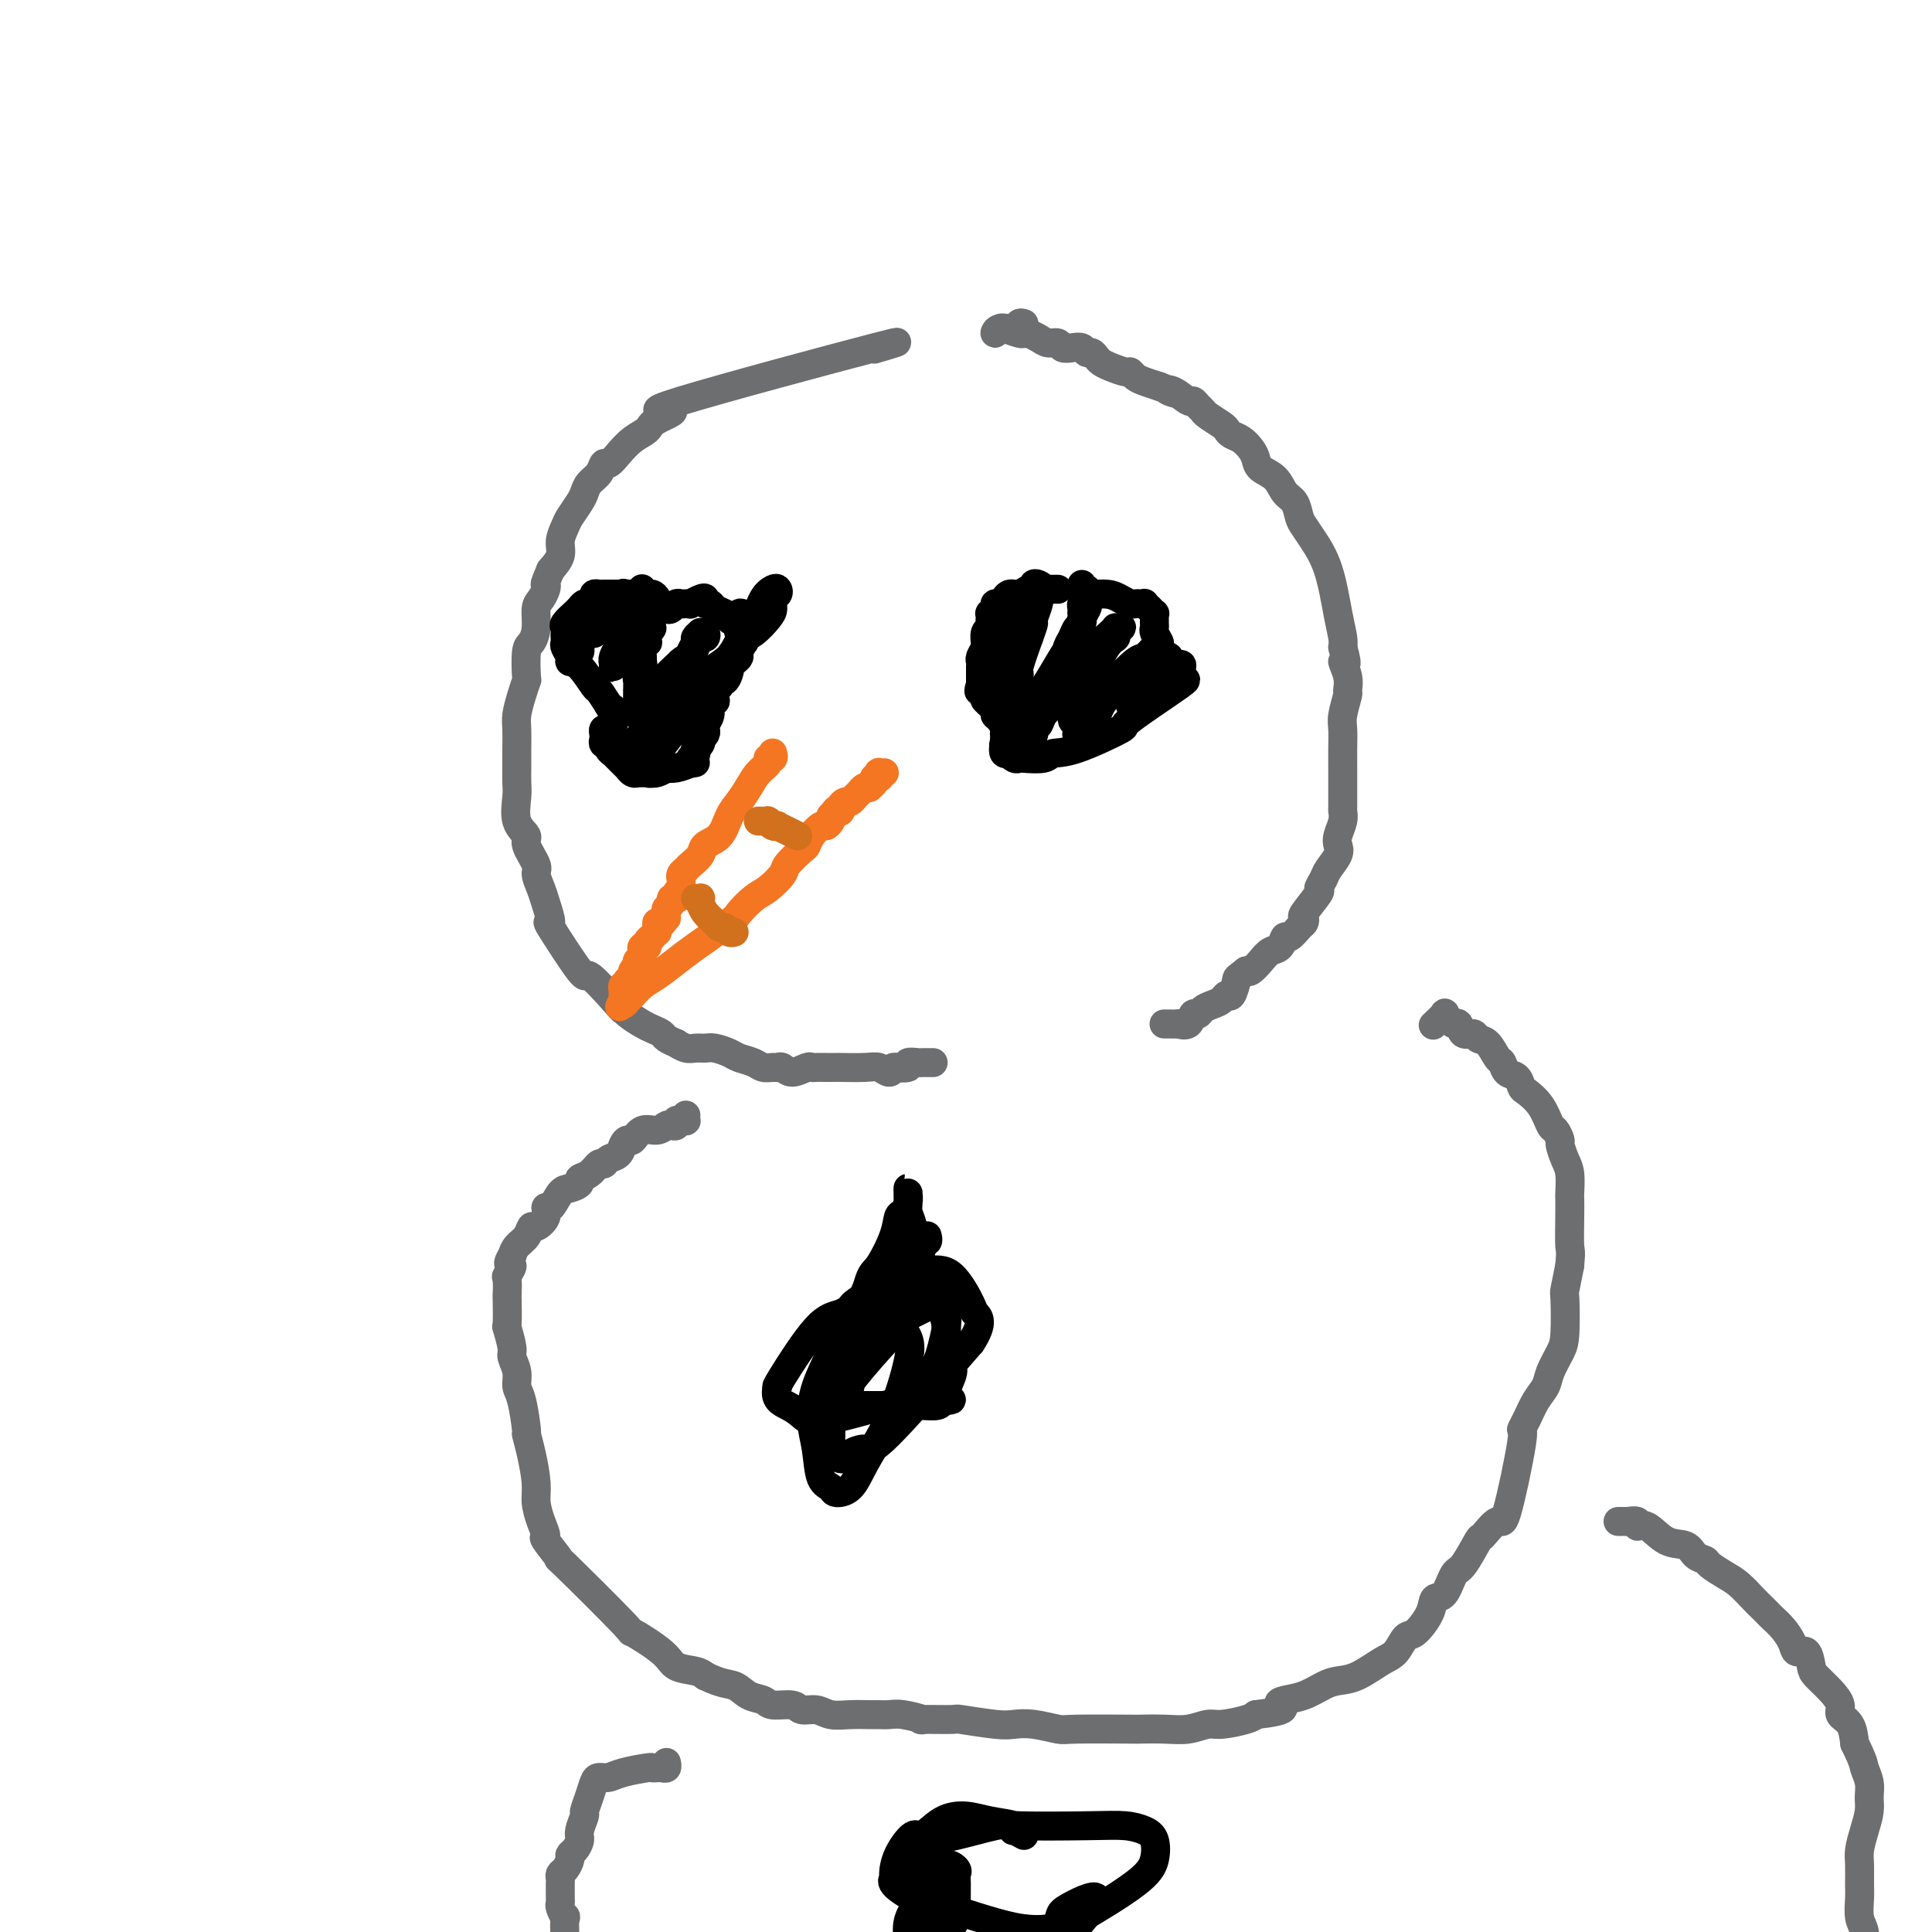 <svg viewBox='0 0 400 400' version='1.1' xmlns='http://www.w3.org/2000/svg' xmlns:xlink='http://www.w3.org/1999/xlink'><g fill='none' stroke='#6D6E70' stroke-width='6' stroke-linecap='round' stroke-linejoin='round'><path d='M182,72c0.292,-0.086 0.584,-0.172 0,0c-0.584,0.172 -2.044,0.602 0,0c2.044,-0.602 7.594,-2.236 -1,0c-8.594,2.236 -31.331,8.341 -40,11c-8.669,2.659 -3.271,1.870 -2,2c1.271,0.130 -1.585,1.177 -3,2c-1.415,0.823 -1.387,1.420 -2,2c-0.613,0.580 -1.865,1.142 -3,2c-1.135,0.858 -2.153,2.011 -3,3c-0.847,0.989 -1.523,1.812 -2,2c-0.477,0.188 -0.757,-0.260 -1,0c-0.243,0.260 -0.450,1.228 -1,2c-0.550,0.772 -1.442,1.347 -2,2c-0.558,0.653 -0.781,1.385 -1,2c-0.219,0.615 -0.436,1.112 -1,2c-0.564,0.888 -1.477,2.166 -2,3c-0.523,0.834 -0.656,1.224 -1,2c-0.344,0.776 -0.900,1.940 -1,3c-0.100,1.060 0.257,2.017 0,3c-0.257,0.983 -1.129,1.991 -2,3'/><path d='M114,118c-1.476,3.431 -1.165,3.009 -1,3c0.165,-0.009 0.185,0.397 0,1c-0.185,0.603 -0.575,1.404 -1,2c-0.425,0.596 -0.885,0.987 -1,2c-0.115,1.013 0.113,2.648 0,4c-0.113,1.352 -0.569,2.423 -1,3c-0.431,0.577 -0.837,0.661 -1,2c-0.163,1.339 -0.082,3.932 0,5c0.082,1.068 0.166,0.610 0,1c-0.166,0.390 -0.580,1.628 -1,3c-0.420,1.372 -0.844,2.876 -1,4c-0.156,1.124 -0.042,1.866 0,3c0.042,1.134 0.012,2.661 0,4c-0.012,1.339 -0.005,2.490 0,3c0.005,0.510 0.010,0.378 0,1c-0.010,0.622 -0.033,1.999 0,3c0.033,1.001 0.122,1.627 0,3c-0.122,1.373 -0.454,3.494 0,5c0.454,1.506 1.694,2.399 2,3c0.306,0.601 -0.322,0.910 0,2c0.322,1.090 1.594,2.960 2,4c0.406,1.040 -0.055,1.250 0,2c0.055,0.750 0.625,2.039 1,3c0.375,0.961 0.556,1.595 1,3c0.444,1.405 1.152,3.581 1,4c-0.152,0.419 -1.165,-0.919 0,1c1.165,1.919 4.506,7.093 6,9c1.494,1.907 1.141,0.545 2,1c0.859,0.455 2.929,2.728 5,5'/><path d='M127,207c2.446,2.897 2.060,2.138 2,2c-0.060,-0.138 0.206,0.344 1,1c0.794,0.656 2.116,1.486 3,2c0.884,0.514 1.332,0.711 2,1c0.668,0.289 1.558,0.670 2,1c0.442,0.330 0.436,0.610 1,1c0.564,0.390 1.698,0.889 2,1c0.302,0.111 -0.230,-0.167 0,0c0.230,0.167 1.220,0.780 2,1c0.780,0.220 1.349,0.048 2,0c0.651,-0.048 1.386,0.028 2,0c0.614,-0.028 1.109,-0.161 2,0c0.891,0.161 2.179,0.618 3,1c0.821,0.382 1.176,0.691 2,1c0.824,0.309 2.118,0.617 3,1c0.882,0.383 1.351,0.839 2,1c0.649,0.161 1.477,0.025 2,0c0.523,-0.025 0.742,0.060 1,0c0.258,-0.060 0.555,-0.265 1,0c0.445,0.265 1.039,0.999 2,1c0.961,0.001 2.290,-0.732 3,-1c0.710,-0.268 0.803,-0.072 1,0c0.197,0.072 0.500,0.020 1,0c0.500,-0.020 1.197,-0.006 2,0c0.803,0.006 1.710,0.006 2,0c0.290,-0.006 -0.038,-0.018 1,0c1.038,0.018 3.443,0.067 5,0c1.557,-0.067 2.265,-0.249 3,0c0.735,0.249 1.496,0.928 2,1c0.504,0.072 0.752,-0.464 1,-1'/><path d='M185,221c3.346,-0.171 1.210,-0.098 1,0c-0.210,0.098 1.506,0.223 2,0c0.494,-0.223 -0.236,-0.792 0,-1c0.236,-0.208 1.436,-0.056 2,0c0.564,0.056 0.491,0.015 1,0c0.509,-0.015 1.600,-0.004 2,0c0.400,0.004 0.108,0.001 0,0c-0.108,-0.001 -0.031,-0.000 0,0c0.031,0.000 0.015,0.000 0,0'/><path d='M212,67c-0.391,-0.124 -0.782,-0.247 -1,0c-0.218,0.247 -0.264,0.865 -1,1c-0.736,0.135 -2.162,-0.214 -3,0c-0.838,0.214 -1.090,0.989 -1,1c0.090,0.011 0.520,-0.743 1,-1c0.480,-0.257 1.008,-0.016 1,0c-0.008,0.016 -0.554,-0.193 0,0c0.554,0.193 2.207,0.786 3,1c0.793,0.214 0.726,0.047 1,0c0.274,-0.047 0.889,0.025 1,0c0.111,-0.025 -0.283,-0.147 0,0c0.283,0.147 1.245,0.561 2,1c0.755,0.439 1.305,0.901 2,1c0.695,0.099 1.534,-0.166 2,0c0.466,0.166 0.559,0.762 1,1c0.441,0.238 1.232,0.119 2,0c0.768,-0.119 1.515,-0.239 2,0c0.485,0.239 0.709,0.837 1,1c0.291,0.163 0.649,-0.110 1,0c0.351,0.110 0.696,0.603 1,1c0.304,0.397 0.567,0.698 1,1c0.433,0.302 1.035,0.606 2,1c0.965,0.394 2.292,0.879 3,1c0.708,0.121 0.798,-0.122 1,0c0.202,0.122 0.516,0.610 1,1c0.484,0.390 1.138,0.683 2,1c0.862,0.317 1.931,0.659 3,1'/><path d='M240,80c5.543,2.116 2.900,1.407 2,1c-0.900,-0.407 -0.055,-0.512 1,0c1.055,0.512 2.322,1.642 3,2c0.678,0.358 0.766,-0.055 1,0c0.234,0.055 0.612,0.578 1,1c0.388,0.422 0.786,0.743 1,1c0.214,0.257 0.245,0.449 1,1c0.755,0.551 2.233,1.460 3,2c0.767,0.540 0.822,0.711 1,1c0.178,0.289 0.480,0.697 1,1c0.520,0.303 1.259,0.503 2,1c0.741,0.497 1.482,1.292 2,2c0.518,0.708 0.811,1.329 1,2c0.189,0.671 0.274,1.391 1,2c0.726,0.609 2.092,1.107 3,2c0.908,0.893 1.359,2.180 2,3c0.641,0.820 1.474,1.173 2,2c0.526,0.827 0.746,2.128 1,3c0.254,0.872 0.541,1.315 1,2c0.459,0.685 1.090,1.612 2,3c0.910,1.388 2.100,3.238 3,6c0.900,2.762 1.512,6.436 2,9c0.488,2.564 0.854,4.018 1,5c0.146,0.982 0.073,1.491 0,2'/><path d='M278,134c1.485,5.187 0.198,3.154 0,3c-0.198,-0.154 0.693,1.571 1,3c0.307,1.429 0.030,2.562 0,3c-0.030,0.438 0.188,0.181 0,1c-0.188,0.819 -0.782,2.715 -1,4c-0.218,1.285 -0.058,1.959 0,3c0.058,1.041 0.016,2.447 0,4c-0.016,1.553 -0.004,3.252 0,4c0.004,0.748 0.002,0.545 0,1c-0.002,0.455 -0.004,1.567 0,3c0.004,1.433 0.015,3.185 0,4c-0.015,0.815 -0.055,0.693 0,1c0.055,0.307 0.204,1.045 0,2c-0.204,0.955 -0.761,2.128 -1,3c-0.239,0.872 -0.160,1.442 0,2c0.160,0.558 0.400,1.102 0,2c-0.400,0.898 -1.439,2.150 -2,3c-0.561,0.850 -0.644,1.299 -1,2c-0.356,0.701 -0.985,1.655 -1,2c-0.015,0.345 0.582,0.080 0,1c-0.582,0.920 -2.345,3.025 -3,4c-0.655,0.975 -0.203,0.820 0,1c0.203,0.180 0.157,0.696 0,1c-0.157,0.304 -0.426,0.395 -1,1c-0.574,0.605 -1.452,1.723 -2,2c-0.548,0.277 -0.766,-0.286 -1,0c-0.234,0.286 -0.482,1.422 -1,2c-0.518,0.578 -1.304,0.598 -2,1c-0.696,0.402 -1.303,1.185 -2,2c-0.697,0.815 -1.485,1.661 -2,2c-0.515,0.339 -0.758,0.169 -1,0'/><path d='M258,201c-2.108,1.660 -1.877,1.309 -2,2c-0.123,0.691 -0.600,2.422 -1,3c-0.400,0.578 -0.723,0.001 -1,0c-0.277,-0.001 -0.508,0.572 -1,1c-0.492,0.428 -1.244,0.711 -2,1c-0.756,0.289 -1.517,0.585 -2,1c-0.483,0.415 -0.688,0.948 -1,1c-0.312,0.052 -0.731,-0.378 -1,0c-0.269,0.378 -0.387,1.566 -1,2c-0.613,0.434 -1.719,0.116 -2,0c-0.281,-0.116 0.265,-0.031 0,0c-0.265,0.031 -1.339,0.008 -2,0c-0.661,-0.008 -0.909,-0.002 -1,0c-0.091,0.002 -0.026,0.001 0,0c0.026,-0.001 0.013,-0.000 0,0'/><path d='M142,231c0.006,-0.114 0.012,-0.228 0,0c-0.012,0.228 -0.041,0.797 0,1c0.041,0.203 0.151,0.041 0,0c-0.151,-0.041 -0.565,0.040 -1,0c-0.435,-0.040 -0.892,-0.203 -1,0c-0.108,0.203 0.133,0.770 0,1c-0.133,0.230 -0.641,0.122 -1,0c-0.359,-0.122 -0.568,-0.257 -1,0c-0.432,0.257 -1.086,0.908 -2,1c-0.914,0.092 -2.089,-0.375 -3,0c-0.911,0.375 -1.557,1.592 -2,2c-0.443,0.408 -0.682,0.009 -1,0c-0.318,-0.009 -0.714,0.374 -1,1c-0.286,0.626 -0.460,1.495 -1,2c-0.540,0.505 -1.445,0.646 -2,1c-0.555,0.354 -0.760,0.921 -1,1c-0.240,0.079 -0.515,-0.329 -1,0c-0.485,0.329 -1.179,1.395 -2,2c-0.821,0.605 -1.767,0.748 -2,1c-0.233,0.252 0.249,0.612 0,1c-0.249,0.388 -1.228,0.803 -2,1c-0.772,0.197 -1.338,0.176 -2,1c-0.662,0.824 -1.420,2.492 -2,3c-0.580,0.508 -0.980,-0.145 -1,0c-0.020,0.145 0.342,1.088 0,2c-0.342,0.912 -1.387,1.791 -2,2c-0.613,0.209 -0.793,-0.253 -1,0c-0.207,0.253 -0.440,1.222 -1,2c-0.560,0.778 -1.446,1.365 -2,2c-0.554,0.635 -0.777,1.317 -1,2'/><path d='M106,260c-1.486,2.346 -0.202,1.709 0,2c0.202,0.291 -0.678,1.508 -1,2c-0.322,0.492 -0.087,0.258 0,1c0.087,0.742 0.027,2.461 0,3c-0.027,0.539 -0.023,-0.103 0,1c0.023,1.103 0.063,3.950 0,5c-0.063,1.050 -0.228,0.301 0,1c0.228,0.699 0.848,2.844 1,4c0.152,1.156 -0.166,1.323 0,2c0.166,0.677 0.814,1.863 1,3c0.186,1.137 -0.091,2.223 0,3c0.091,0.777 0.550,1.243 1,3c0.450,1.757 0.890,4.805 1,6c0.110,1.195 -0.112,0.539 0,1c0.112,0.461 0.556,2.040 1,4c0.444,1.960 0.886,4.300 1,6c0.114,1.700 -0.099,2.760 0,4c0.099,1.240 0.512,2.660 1,4c0.488,1.340 1.051,2.599 1,3c-0.051,0.401 -0.717,-0.057 0,1c0.717,1.057 2.815,3.630 3,4c0.185,0.370 -1.544,-1.463 1,1c2.544,2.463 9.360,9.223 12,12c2.640,2.777 1.102,1.570 2,2c0.898,0.430 4.230,2.497 6,4c1.770,1.503 1.976,2.443 3,3c1.024,0.557 2.864,0.731 4,1c1.136,0.269 1.568,0.635 2,1'/><path d='M146,347c3.542,1.735 4.896,1.574 6,2c1.104,0.426 1.957,1.439 3,2c1.043,0.561 2.274,0.671 3,1c0.726,0.329 0.945,0.876 2,1c1.055,0.124 2.945,-0.177 4,0c1.055,0.177 1.273,0.832 2,1c0.727,0.168 1.962,-0.151 3,0c1.038,0.151 1.877,0.773 3,1c1.123,0.227 2.528,0.060 4,0c1.472,-0.060 3.010,-0.012 4,0c0.990,0.012 1.432,-0.011 2,0c0.568,0.011 1.260,0.056 2,0c0.740,-0.056 1.527,-0.212 3,0c1.473,0.212 3.633,0.793 4,1c0.367,0.207 -1.060,0.042 0,0c1.060,-0.042 4.606,0.040 6,0c1.394,-0.040 0.636,-0.203 2,0c1.364,0.203 4.849,0.772 7,1c2.151,0.228 2.967,0.114 4,0c1.033,-0.114 2.283,-0.226 4,0c1.717,0.226 3.900,0.792 5,1c1.100,0.208 1.115,0.057 4,0c2.885,-0.057 8.639,-0.019 11,0c2.361,0.019 1.329,0.020 2,0c0.671,-0.020 3.044,-0.061 5,0c1.956,0.061 3.494,0.223 5,0c1.506,-0.223 2.981,-0.833 4,-1c1.019,-0.167 1.582,0.109 3,0c1.418,-0.109 3.691,-0.603 5,-1c1.309,-0.397 1.655,-0.699 2,-1'/><path d='M260,355c7.465,-0.865 5.627,-1.528 5,-2c-0.627,-0.472 -0.042,-0.755 1,-1c1.042,-0.245 2.540,-0.454 4,-1c1.460,-0.546 2.880,-1.429 4,-2c1.120,-0.571 1.938,-0.830 3,-1c1.062,-0.170 2.366,-0.253 4,-1c1.634,-0.747 3.597,-2.160 5,-3c1.403,-0.840 2.245,-1.108 3,-2c0.755,-0.892 1.424,-2.407 2,-3c0.576,-0.593 1.061,-0.264 2,-1c0.939,-0.736 2.333,-2.536 3,-4c0.667,-1.464 0.606,-2.593 1,-3c0.394,-0.407 1.241,-0.091 2,-1c0.759,-0.909 1.429,-3.041 2,-4c0.571,-0.959 1.043,-0.745 2,-2c0.957,-1.255 2.397,-3.980 3,-5c0.603,-1.020 0.367,-0.335 1,-1c0.633,-0.665 2.133,-2.680 3,-3c0.867,-0.320 1.099,1.054 2,-2c0.901,-3.054 2.469,-10.537 3,-14c0.531,-3.463 0.025,-2.908 0,-3c-0.025,-0.092 0.431,-0.833 1,-2c0.569,-1.167 1.252,-2.762 2,-4c0.748,-1.238 1.559,-2.119 2,-3c0.441,-0.881 0.510,-1.763 1,-3c0.490,-1.237 1.402,-2.829 2,-4c0.598,-1.171 0.882,-1.922 1,-4c0.118,-2.078 0.070,-5.482 0,-7c-0.070,-1.518 -0.163,-1.148 0,-2c0.163,-0.852 0.581,-2.926 1,-5'/><path d='M325,262c0.310,-3.391 0.084,-2.869 0,-4c-0.084,-1.131 -0.025,-3.915 0,-6c0.025,-2.085 0.017,-3.469 0,-4c-0.017,-0.531 -0.042,-0.207 0,-1c0.042,-0.793 0.152,-2.703 0,-4c-0.152,-1.297 -0.565,-1.980 -1,-3c-0.435,-1.020 -0.892,-2.377 -1,-3c-0.108,-0.623 0.132,-0.514 0,-1c-0.132,-0.486 -0.637,-1.568 -1,-2c-0.363,-0.432 -0.582,-0.214 -1,-1c-0.418,-0.786 -1.033,-2.577 -2,-4c-0.967,-1.423 -2.287,-2.480 -3,-3c-0.713,-0.520 -0.820,-0.504 -1,-1c-0.180,-0.496 -0.432,-1.502 -1,-2c-0.568,-0.498 -1.452,-0.486 -2,-1c-0.548,-0.514 -0.762,-1.554 -1,-2c-0.238,-0.446 -0.501,-0.300 -1,-1c-0.499,-0.700 -1.233,-2.248 -2,-3c-0.767,-0.752 -1.568,-0.708 -2,-1c-0.432,-0.292 -0.497,-0.918 -1,-1c-0.503,-0.082 -1.446,0.381 -2,0c-0.554,-0.381 -0.721,-1.607 -1,-2c-0.279,-0.393 -0.671,0.046 -1,0c-0.329,-0.046 -0.597,-0.576 -1,-1c-0.403,-0.424 -0.943,-0.743 -1,-1c-0.057,-0.257 0.369,-0.454 0,0c-0.369,0.454 -1.534,1.558 -2,2c-0.466,0.442 -0.233,0.221 0,0'/><path d='M138,365c0.007,0.030 0.013,0.061 0,0c-0.013,-0.061 -0.046,-0.212 0,0c0.046,0.212 0.171,0.788 0,1c-0.171,0.212 -0.636,0.059 -1,0c-0.364,-0.059 -0.625,-0.026 -1,0c-0.375,0.026 -0.864,0.045 -1,0c-0.136,-0.045 0.080,-0.154 -1,0c-1.080,0.154 -3.455,0.571 -5,1c-1.545,0.429 -2.260,0.868 -3,1c-0.740,0.132 -1.504,-0.044 -2,0c-0.496,0.044 -0.725,0.309 -1,1c-0.275,0.691 -0.595,1.809 -1,3c-0.405,1.191 -0.896,2.455 -1,3c-0.104,0.545 0.178,0.370 0,1c-0.178,0.630 -0.818,2.066 -1,3c-0.182,0.934 0.092,1.367 0,2c-0.092,0.633 -0.550,1.465 -1,2c-0.450,0.535 -0.891,0.773 -1,1c-0.109,0.227 0.114,0.442 0,1c-0.114,0.558 -0.567,1.459 -1,2c-0.433,0.541 -0.848,0.722 -1,1c-0.152,0.278 -0.041,0.652 0,1c0.041,0.348 0.011,0.671 0,1c-0.011,0.329 -0.004,0.664 0,1c0.004,0.336 0.005,0.673 0,1c-0.005,0.327 -0.015,0.645 0,1c0.015,0.355 0.056,0.747 0,1c-0.056,0.253 -0.208,0.366 0,1c0.208,0.634 0.777,1.788 1,2c0.223,0.212 0.098,-0.520 0,0c-0.098,0.520 -0.171,2.291 0,4c0.171,1.709 0.585,3.354 1,5'/><path d='M118,406c0.333,2.667 0.167,1.333 0,0'/><path d='M335,315c0.452,0.000 0.904,0.000 1,0c0.096,-0.000 -0.162,-0.001 0,0c0.162,0.001 0.746,0.005 1,0c0.254,-0.005 0.178,-0.018 0,0c-0.178,0.018 -0.457,0.068 0,0c0.457,-0.068 1.649,-0.255 2,0c0.351,0.255 -0.139,0.951 0,1c0.139,0.049 0.906,-0.548 2,0c1.094,0.548 2.515,2.240 4,3c1.485,0.760 3.034,0.588 4,1c0.966,0.412 1.350,1.408 2,2c0.650,0.592 1.567,0.781 2,1c0.433,0.219 0.382,0.468 1,1c0.618,0.532 1.906,1.347 3,2c1.094,0.653 1.994,1.144 3,2c1.006,0.856 2.118,2.077 3,3c0.882,0.923 1.536,1.549 2,2c0.464,0.451 0.739,0.728 1,1c0.261,0.272 0.507,0.540 1,1c0.493,0.460 1.232,1.114 2,2c0.768,0.886 1.566,2.004 2,3c0.434,0.996 0.504,1.869 1,2c0.496,0.131 1.419,-0.481 2,0c0.581,0.481 0.819,2.054 1,3c0.181,0.946 0.304,1.263 1,2c0.696,0.737 1.966,1.894 3,3c1.034,1.106 1.834,2.163 2,3c0.166,0.837 -0.301,1.456 0,2c0.301,0.544 1.372,1.013 2,2c0.628,0.987 0.814,2.494 1,4'/><path d='M384,361c1.938,3.929 1.785,4.252 2,5c0.215,0.748 0.800,1.923 1,3c0.200,1.077 0.015,2.058 0,3c-0.015,0.942 0.139,1.845 0,3c-0.139,1.155 -0.573,2.562 -1,4c-0.427,1.438 -0.847,2.906 -1,4c-0.153,1.094 -0.037,1.814 0,3c0.037,1.186 -0.004,2.838 0,4c0.004,1.162 0.054,1.833 0,3c-0.054,1.167 -0.210,2.828 0,4c0.210,1.172 0.787,1.855 1,3c0.213,1.145 0.064,2.752 0,4c-0.064,1.248 -0.042,2.135 0,3c0.042,0.865 0.104,1.706 0,2c-0.104,0.294 -0.374,0.041 -1,1c-0.626,0.959 -1.607,3.131 -2,4c-0.393,0.869 -0.196,0.434 0,0'/></g>
<g fill='none' stroke='#F47623' stroke-width='6' stroke-linecap='round' stroke-linejoin='round'><path d='M160,156c0.009,0.032 0.018,0.063 0,0c-0.018,-0.063 -0.063,-0.222 0,0c0.063,0.222 0.235,0.825 0,1c-0.235,0.175 -0.878,-0.077 -1,0c-0.122,0.077 0.276,0.484 0,1c-0.276,0.516 -1.227,1.143 -2,2c-0.773,0.857 -1.367,1.945 -2,3c-0.633,1.055 -1.306,2.078 -2,3c-0.694,0.922 -1.408,1.742 -2,3c-0.592,1.258 -1.061,2.953 -2,4c-0.939,1.047 -2.346,1.446 -3,2c-0.654,0.554 -0.553,1.262 -1,2c-0.447,0.738 -1.440,1.507 -2,2c-0.560,0.493 -0.686,0.710 -1,1c-0.314,0.290 -0.815,0.651 -1,1c-0.185,0.349 -0.053,0.685 0,1c0.053,0.315 0.028,0.610 0,1c-0.028,0.390 -0.059,0.875 0,1c0.059,0.125 0.208,-0.111 0,0c-0.208,0.111 -0.773,0.569 -1,1c-0.227,0.431 -0.117,0.837 0,1c0.117,0.163 0.241,0.085 0,0c-0.241,-0.085 -0.848,-0.177 -1,0c-0.152,0.177 0.151,0.625 0,1c-0.151,0.375 -0.758,0.679 -1,1c-0.242,0.321 -0.121,0.661 0,1'/><path d='M138,189c-3.359,5.268 -0.757,1.937 0,1c0.757,-0.937 -0.332,0.518 -1,1c-0.668,0.482 -0.915,-0.011 -1,0c-0.085,0.011 -0.008,0.524 0,1c0.008,0.476 -0.055,0.915 0,1c0.055,0.085 0.226,-0.183 0,0c-0.226,0.183 -0.849,0.819 -1,1c-0.151,0.181 0.169,-0.092 0,0c-0.169,0.092 -0.829,0.549 -1,1c-0.171,0.451 0.147,0.895 0,1c-0.147,0.105 -0.757,-0.131 -1,0c-0.243,0.131 -0.118,0.627 0,1c0.118,0.373 0.229,0.621 0,1c-0.229,0.379 -0.797,0.889 -1,1c-0.203,0.111 -0.041,-0.176 0,0c0.041,0.176 -0.041,0.817 0,1c0.041,0.183 0.203,-0.090 0,0c-0.203,0.090 -0.773,0.545 -1,1c-0.227,0.455 -0.112,0.911 0,1c0.112,0.089 0.223,-0.187 0,0c-0.223,0.187 -0.778,0.839 -1,1c-0.222,0.161 -0.112,-0.168 0,0c0.112,0.168 0.226,0.834 0,1c-0.226,0.166 -0.793,-0.167 -1,0c-0.207,0.167 -0.056,0.833 0,1c0.056,0.167 0.015,-0.165 0,0c-0.015,0.165 -0.004,0.828 0,1c0.004,0.172 0.001,-0.146 0,0c-0.001,0.146 -0.000,0.756 0,1c0.000,0.244 0.000,0.122 0,0'/><path d='M129,207c-1.392,2.784 -0.373,0.745 0,0c0.373,-0.745 0.099,-0.195 0,0c-0.099,0.195 -0.023,0.034 0,0c0.023,-0.034 -0.009,0.058 0,0c0.009,-0.058 0.057,-0.266 0,0c-0.057,0.266 -0.220,1.007 0,1c0.220,-0.007 0.823,-0.763 1,-1c0.177,-0.237 -0.073,0.046 0,0c0.073,-0.046 0.469,-0.422 1,-1c0.531,-0.578 1.197,-1.360 2,-2c0.803,-0.640 1.744,-1.139 3,-2c1.256,-0.861 2.829,-2.083 4,-3c1.171,-0.917 1.940,-1.529 4,-3c2.060,-1.471 5.410,-3.802 7,-5c1.590,-1.198 1.418,-1.264 2,-2c0.582,-0.736 1.918,-2.141 3,-3c1.082,-0.859 1.911,-1.171 3,-2c1.089,-0.829 2.437,-2.175 3,-3c0.563,-0.825 0.340,-1.129 1,-2c0.660,-0.871 2.204,-2.310 3,-3c0.796,-0.690 0.844,-0.633 1,-1c0.156,-0.367 0.420,-1.159 1,-2c0.580,-0.841 1.475,-1.731 2,-2c0.525,-0.269 0.680,0.081 1,0c0.320,-0.081 0.806,-0.595 1,-1c0.194,-0.405 0.097,-0.703 0,-1'/><path d='M172,169c2.173,-2.559 1.107,-1.455 1,-1c-0.107,0.455 0.746,0.261 1,0c0.254,-0.261 -0.091,-0.591 0,-1c0.091,-0.409 0.617,-0.898 1,-1c0.383,-0.102 0.624,0.184 1,0c0.376,-0.184 0.888,-0.838 1,-1c0.112,-0.162 -0.176,0.167 0,0c0.176,-0.167 0.817,-0.828 1,-1c0.183,-0.172 -0.090,0.147 0,0c0.090,-0.147 0.545,-0.761 1,-1c0.455,-0.239 0.910,-0.102 1,0c0.090,0.102 -0.186,0.171 0,0c0.186,-0.171 0.834,-0.581 1,-1c0.166,-0.419 -0.152,-0.848 0,-1c0.152,-0.152 0.772,-0.027 1,0c0.228,0.027 0.065,-0.045 0,0c-0.065,0.045 -0.031,0.208 0,0c0.031,-0.208 0.061,-0.788 0,-1c-0.061,-0.212 -0.212,-0.057 0,0c0.212,0.057 0.788,0.015 1,0c0.212,-0.015 0.061,-0.004 0,0c-0.061,0.004 -0.030,0.002 0,0'/></g>
<g fill='none' stroke='#D2711D' stroke-width='6' stroke-linecap='round' stroke-linejoin='round'><path d='M144,186c0.422,0.029 0.845,0.059 1,0c0.155,-0.059 0.044,-0.206 0,0c-0.044,0.206 -0.019,0.766 0,1c0.019,0.234 0.032,0.144 0,0c-0.032,-0.144 -0.111,-0.341 0,0c0.111,0.341 0.411,1.219 1,2c0.589,0.781 1.468,1.463 2,2c0.532,0.537 0.717,0.928 1,1c0.283,0.072 0.663,-0.177 1,0c0.337,0.177 0.629,0.778 1,1c0.371,0.222 0.820,0.063 1,0c0.180,-0.063 0.090,-0.032 0,0'/><path d='M157,170c0.453,-0.000 0.906,-0.000 1,0c0.094,0.000 -0.171,0.000 0,0c0.171,-0.000 0.777,-0.001 1,0c0.223,0.001 0.062,0.004 0,0c-0.062,-0.004 -0.027,-0.015 0,0c0.027,0.015 0.044,0.056 0,0c-0.044,-0.056 -0.150,-0.208 0,0c0.150,0.208 0.555,0.778 1,1c0.445,0.222 0.929,0.098 1,0c0.071,-0.098 -0.270,-0.171 0,0c0.270,0.171 1.149,0.584 2,1c0.851,0.416 1.672,0.833 2,1c0.328,0.167 0.164,0.083 0,0'/></g>
<g fill='none' stroke='#000000' stroke-width='6' stroke-linecap='round' stroke-linejoin='round'><path d='M219,122c0.000,0.000 0.000,0.000 0,0c-0.000,-0.000 -0.001,-0.000 0,0c0.001,0.000 0.005,0.000 0,0c-0.005,-0.000 -0.018,-0.001 0,0c0.018,0.001 0.066,0.004 0,0c-0.066,-0.004 -0.245,-0.016 -1,0c-0.755,0.016 -2.087,0.061 -3,0c-0.913,-0.061 -1.407,-0.228 -2,0c-0.593,0.228 -1.286,0.850 -2,1c-0.714,0.150 -1.449,-0.171 -2,0c-0.551,0.171 -0.917,0.833 -1,1c-0.083,0.167 0.118,-0.162 0,0c-0.118,0.162 -0.553,0.813 -1,1c-0.447,0.187 -0.904,-0.090 -1,0c-0.096,0.090 0.170,0.549 0,1c-0.170,0.451 -0.777,0.895 -1,1c-0.223,0.105 -0.064,-0.128 0,0c0.064,0.128 0.031,0.616 0,1c-0.031,0.384 -0.061,0.663 0,1c0.061,0.337 0.214,0.733 0,1c-0.214,0.267 -0.793,0.404 -1,1c-0.207,0.596 -0.041,1.651 0,2c0.041,0.349 -0.041,-0.010 0,0c0.041,0.010 0.207,0.387 0,1c-0.207,0.613 -0.788,1.463 -1,2c-0.212,0.537 -0.057,0.763 0,1c0.057,0.237 0.015,0.487 0,1c-0.015,0.513 -0.004,1.289 0,2c0.004,0.711 0.002,1.355 0,2'/><path d='M203,142c-0.534,2.362 -0.368,0.268 0,0c0.368,-0.268 0.938,1.289 1,2c0.062,0.711 -0.386,0.575 0,1c0.386,0.425 1.605,1.409 2,2c0.395,0.591 -0.034,0.788 0,1c0.034,0.212 0.531,0.439 1,1c0.469,0.561 0.911,1.456 1,2c0.089,0.544 -0.176,0.737 0,1c0.176,0.263 0.792,0.596 1,1c0.208,0.404 0.007,0.879 0,1c-0.007,0.121 0.179,-0.112 0,0c-0.179,0.112 -0.725,0.570 -1,1c-0.275,0.430 -0.280,0.833 0,1c0.280,0.167 0.846,0.097 1,0c0.154,-0.097 -0.103,-0.221 0,0c0.103,0.221 0.565,0.787 1,1c0.435,0.213 0.844,0.071 1,0c0.156,-0.071 0.058,-0.072 1,0c0.942,0.072 2.922,0.219 4,0c1.078,-0.219 1.254,-0.802 2,-1c0.746,-0.198 2.063,-0.011 5,-1c2.937,-0.989 7.495,-3.153 9,-4c1.505,-0.847 -0.044,-0.376 2,-2c2.044,-1.624 7.682,-5.342 10,-7c2.318,-1.658 1.316,-1.254 1,-1c-0.316,0.254 0.052,0.358 0,0c-0.052,-0.358 -0.526,-1.179 -1,-2'/><path d='M244,139c1.694,-2.118 -0.072,-1.412 -1,-1c-0.928,0.412 -1.018,0.529 -1,0c0.018,-0.529 0.145,-1.704 0,-2c-0.145,-0.296 -0.561,0.286 -1,0c-0.439,-0.286 -0.902,-1.439 -1,-2c-0.098,-0.561 0.170,-0.531 0,-1c-0.170,-0.469 -0.778,-1.436 -1,-2c-0.222,-0.564 -0.058,-0.724 0,-1c0.058,-0.276 0.012,-0.666 0,-1c-0.012,-0.334 0.012,-0.610 0,-1c-0.012,-0.390 -0.060,-0.893 0,-1c0.060,-0.107 0.227,0.182 0,0c-0.227,-0.182 -0.848,-0.833 -1,-1c-0.152,-0.167 0.166,0.151 0,0c-0.166,-0.151 -0.817,-0.772 -1,-1c-0.183,-0.228 0.103,-0.064 0,0c-0.103,0.064 -0.595,0.027 -1,0c-0.405,-0.027 -0.723,-0.045 -1,0c-0.277,0.045 -0.514,0.152 -1,0c-0.486,-0.152 -1.220,-0.561 -2,-1c-0.780,-0.439 -1.607,-0.906 -3,-1c-1.393,-0.094 -3.354,0.185 -4,0c-0.646,-0.185 0.023,-0.833 0,-1c-0.023,-0.167 -0.737,0.147 -1,0c-0.263,-0.147 -0.075,-0.756 0,-1c0.075,-0.244 0.038,-0.122 0,0'/><path d='M133,125c-0.008,-0.453 -0.015,-0.906 0,-1c0.015,-0.094 0.053,0.171 0,0c-0.053,-0.171 -0.196,-0.778 0,-1c0.196,-0.222 0.731,-0.060 1,0c0.269,0.060 0.273,0.016 0,0c-0.273,-0.016 -0.821,-0.004 -1,0c-0.179,0.004 0.012,0.001 0,0c-0.012,-0.001 -0.226,-0.000 -1,0c-0.774,0.000 -2.106,-0.001 -3,0c-0.894,0.001 -1.349,0.003 -2,0c-0.651,-0.003 -1.498,-0.011 -2,0c-0.502,0.011 -0.659,0.041 -1,0c-0.341,-0.041 -0.864,-0.152 -1,0c-0.136,0.152 0.117,0.567 0,1c-0.117,0.433 -0.604,0.885 -1,1c-0.396,0.115 -0.702,-0.106 -1,0c-0.298,0.106 -0.588,0.539 -1,1c-0.412,0.461 -0.948,0.950 -1,1c-0.052,0.050 0.378,-0.337 0,0c-0.378,0.337 -1.565,1.400 -2,2c-0.435,0.600 -0.118,0.737 0,1c0.118,0.263 0.036,0.651 0,1c-0.036,0.349 -0.025,0.658 0,1c0.025,0.342 0.064,0.719 0,1c-0.064,0.281 -0.231,0.468 0,1c0.231,0.532 0.859,1.408 1,2c0.141,0.592 -0.205,0.899 0,1c0.205,0.101 0.962,-0.004 2,1c1.038,1.004 2.356,3.116 3,4c0.644,0.884 0.612,0.538 1,1c0.388,0.462 1.194,1.731 2,3'/><path d='M126,146c1.619,2.868 1.166,1.538 1,1c-0.166,-0.538 -0.044,-0.285 0,0c0.044,0.285 0.009,0.602 0,1c-0.009,0.398 0.008,0.876 0,1c-0.008,0.124 -0.041,-0.107 0,0c0.041,0.107 0.155,0.553 0,1c-0.155,0.447 -0.578,0.894 -1,1c-0.422,0.106 -0.841,-0.130 -1,0c-0.159,0.130 -0.058,0.626 0,1c0.058,0.374 0.072,0.626 0,1c-0.072,0.374 -0.231,0.870 0,1c0.231,0.130 0.850,-0.105 1,0c0.150,0.105 -0.171,0.549 0,1c0.171,0.451 0.833,0.908 1,1c0.167,0.092 -0.162,-0.182 0,0c0.162,0.182 0.813,0.818 1,1c0.187,0.182 -0.091,-0.091 0,0c0.091,0.091 0.550,0.546 1,1c0.450,0.454 0.891,0.906 1,1c0.109,0.094 -0.113,-0.171 0,0c0.113,0.171 0.560,0.778 1,1c0.440,0.222 0.874,0.059 1,0c0.126,-0.059 -0.056,-0.015 0,0c0.056,0.015 0.348,0.000 1,0c0.652,-0.000 1.662,0.014 2,0c0.338,-0.014 0.005,-0.056 0,0c-0.005,0.056 0.319,0.208 1,0c0.681,-0.208 1.719,-0.777 2,-1c0.281,-0.223 -0.193,-0.098 0,0c0.193,0.098 1.055,0.171 2,0c0.945,-0.171 1.972,-0.585 3,-1'/><path d='M143,158c1.872,-0.266 0.553,0.069 0,0c-0.553,-0.069 -0.341,-0.543 0,-1c0.341,-0.457 0.810,-0.897 1,-1c0.190,-0.103 0.103,0.131 0,0c-0.103,-0.131 -0.220,-0.626 0,-1c0.220,-0.374 0.777,-0.625 1,-1c0.223,-0.375 0.111,-0.873 0,-1c-0.111,-0.127 -0.222,0.118 0,0c0.222,-0.118 0.776,-0.598 1,-1c0.224,-0.402 0.116,-0.725 0,-1c-0.116,-0.275 -0.241,-0.503 0,-1c0.241,-0.497 0.848,-1.264 1,-2c0.152,-0.736 -0.151,-1.440 0,-2c0.151,-0.560 0.758,-0.978 1,-1c0.242,-0.022 0.120,0.350 0,0c-0.120,-0.350 -0.238,-1.421 0,-2c0.238,-0.579 0.834,-0.666 1,-1c0.166,-0.334 -0.096,-0.915 0,-1c0.096,-0.085 0.552,0.328 1,0c0.448,-0.328 0.890,-1.396 1,-2c0.110,-0.604 -0.110,-0.744 0,-1c0.110,-0.256 0.551,-0.628 1,-1c0.449,-0.372 0.905,-0.745 1,-1c0.095,-0.255 -0.170,-0.393 0,-1c0.170,-0.607 0.774,-1.682 1,-2c0.226,-0.318 0.074,0.122 0,0c-0.074,-0.122 -0.071,-0.806 0,-1c0.071,-0.194 0.212,0.102 0,0c-0.212,-0.102 -0.775,-0.600 -1,-1c-0.225,-0.400 -0.113,-0.700 0,-1'/><path d='M153,130c1.373,-4.798 -0.195,-2.792 -1,-2c-0.805,0.792 -0.846,0.371 -1,0c-0.154,-0.371 -0.419,-0.691 -1,-1c-0.581,-0.309 -1.478,-0.606 -2,-1c-0.522,-0.394 -0.669,-0.887 -1,-1c-0.331,-0.113 -0.844,0.152 -1,0c-0.156,-0.152 0.046,-0.720 0,-1c-0.046,-0.280 -0.341,-0.271 -1,0c-0.659,0.271 -1.682,0.804 -2,1c-0.318,0.196 0.070,0.056 0,0c-0.070,-0.056 -0.596,-0.028 -1,0c-0.404,0.028 -0.685,0.056 -1,0c-0.315,-0.056 -0.663,-0.196 -1,0c-0.337,0.196 -0.664,0.729 -1,1c-0.336,0.271 -0.682,0.279 -1,0c-0.318,-0.279 -0.610,-0.844 -1,-1c-0.390,-0.156 -0.879,0.098 -1,0c-0.121,-0.098 0.125,-0.548 0,-1c-0.125,-0.452 -0.622,-0.906 -1,-1c-0.378,-0.094 -0.637,0.171 -1,0c-0.363,-0.171 -0.829,-0.778 -1,-1c-0.171,-0.222 -0.046,-0.060 0,0c0.046,0.060 0.013,0.017 0,0c-0.013,-0.017 -0.007,-0.009 0,0'/><path d='M213,132c0.008,-0.425 0.016,-0.851 0,-1c-0.016,-0.149 -0.057,-0.022 0,0c0.057,0.022 0.211,-0.061 0,0c-0.211,0.061 -0.788,0.265 -1,0c-0.212,-0.265 -0.061,-1.000 0,-1c0.061,0.000 0.030,0.736 0,1c-0.030,0.264 -0.061,0.057 0,0c0.061,-0.057 0.212,0.036 0,0c-0.212,-0.036 -0.789,-0.202 -1,0c-0.211,0.202 -0.057,0.770 0,1c0.057,0.230 0.016,0.121 0,0c-0.016,-0.121 -0.008,-0.254 0,0c0.008,0.254 0.016,0.894 0,1c-0.016,0.106 -0.057,-0.323 0,0c0.057,0.323 0.211,1.397 0,2c-0.211,0.603 -0.788,0.734 -1,1c-0.212,0.266 -0.060,0.666 0,1c0.060,0.334 0.026,0.601 0,1c-0.026,0.399 -0.045,0.929 0,1c0.045,0.071 0.153,-0.318 0,0c-0.153,0.318 -0.567,1.343 -1,2c-0.433,0.657 -0.887,0.947 -1,1c-0.113,0.053 0.113,-0.129 0,0c-0.113,0.129 -0.566,0.571 -1,1c-0.434,0.429 -0.847,0.846 -1,1c-0.153,0.154 -0.044,0.044 0,0c0.044,-0.044 0.022,-0.022 0,0'/><path d='M206,144c-0.861,1.620 0.486,-0.331 1,-1c0.514,-0.669 0.193,-0.055 0,0c-0.193,0.055 -0.259,-0.449 0,-1c0.259,-0.551 0.843,-1.150 1,-2c0.157,-0.850 -0.114,-1.951 0,-3c0.114,-1.049 0.613,-2.045 1,-3c0.387,-0.955 0.663,-1.867 1,-3c0.337,-1.133 0.734,-2.486 1,-4c0.266,-1.514 0.402,-3.187 1,-4c0.598,-0.813 1.659,-0.765 2,-1c0.341,-0.235 -0.038,-0.753 0,-1c0.038,-0.247 0.493,-0.224 1,0c0.507,0.224 1.065,0.649 1,1c-0.065,0.351 -0.753,0.626 -1,1c-0.247,0.374 -0.052,0.845 0,1c0.052,0.155 -0.040,-0.006 0,0c0.040,0.006 0.213,0.177 0,1c-0.213,0.823 -0.813,2.296 -1,3c-0.187,0.704 0.037,0.638 0,1c-0.037,0.362 -0.335,1.153 -1,3c-0.665,1.847 -1.695,4.749 -2,6c-0.305,1.251 0.117,0.851 0,2c-0.117,1.149 -0.771,3.846 -1,5c-0.229,1.154 -0.033,0.765 0,1c0.033,0.235 -0.096,1.092 0,2c0.096,0.908 0.418,1.865 0,3c-0.418,1.135 -1.576,2.449 -2,3c-0.424,0.551 -0.114,0.341 0,0c0.114,-0.341 0.033,-0.812 0,-1c-0.033,-0.188 -0.016,-0.094 0,0'/><path d='M208,153c-0.756,4.822 0.353,0.878 1,-1c0.647,-1.878 0.833,-1.691 1,-2c0.167,-0.309 0.314,-1.115 1,-2c0.686,-0.885 1.910,-1.851 3,-3c1.090,-1.149 2.047,-2.483 3,-4c0.953,-1.517 1.903,-3.219 3,-5c1.097,-1.781 2.343,-3.641 3,-5c0.657,-1.359 0.726,-2.218 1,-3c0.274,-0.782 0.753,-1.487 1,-2c0.247,-0.513 0.262,-0.833 0,-1c-0.262,-0.167 -0.801,-0.181 -1,0c-0.199,0.181 -0.056,0.558 0,1c0.056,0.442 0.026,0.948 0,1c-0.026,0.052 -0.048,-0.349 0,0c0.048,0.349 0.168,1.448 0,2c-0.168,0.552 -0.622,0.555 -1,1c-0.378,0.445 -0.679,1.330 -1,2c-0.321,0.670 -0.664,1.124 -1,2c-0.336,0.876 -0.667,2.174 -1,3c-0.333,0.826 -0.667,1.181 -1,2c-0.333,0.819 -0.664,2.103 -1,3c-0.336,0.897 -0.677,1.407 -1,2c-0.323,0.593 -0.626,1.268 -1,2c-0.374,0.732 -0.817,1.519 -1,2c-0.183,0.481 -0.106,0.654 0,1c0.106,0.346 0.241,0.863 0,1c-0.241,0.137 -0.858,-0.108 -1,0c-0.142,0.108 0.193,0.567 0,1c-0.193,0.433 -0.912,0.838 -1,1c-0.088,0.162 0.456,0.081 1,0'/><path d='M214,152c-1.688,4.228 -0.409,1.299 0,0c0.409,-1.299 -0.054,-0.969 0,-1c0.054,-0.031 0.624,-0.425 1,-1c0.376,-0.575 0.556,-1.332 1,-2c0.444,-0.668 1.150,-1.248 2,-2c0.850,-0.752 1.844,-1.678 3,-3c1.156,-1.322 2.474,-3.040 3,-4c0.526,-0.960 0.260,-1.161 1,-2c0.740,-0.839 2.484,-2.316 3,-3c0.516,-0.684 -0.198,-0.575 0,-1c0.198,-0.425 1.308,-1.382 2,-2c0.692,-0.618 0.966,-0.895 1,-1c0.034,-0.105 -0.172,-0.039 0,0c0.172,0.039 0.721,0.051 1,0c0.279,-0.051 0.289,-0.165 0,0c-0.289,0.165 -0.875,0.608 -1,1c-0.125,0.392 0.213,0.734 0,1c-0.213,0.266 -0.975,0.455 -2,2c-1.025,1.545 -2.312,4.444 -3,6c-0.688,1.556 -0.778,1.769 -1,2c-0.222,0.231 -0.578,0.482 -1,1c-0.422,0.518 -0.912,1.304 -1,2c-0.088,0.696 0.225,1.300 0,2c-0.225,0.700 -0.988,1.494 -1,2c-0.012,0.506 0.728,0.724 1,1c0.272,0.276 0.076,0.610 0,1c-0.076,0.390 -0.031,0.837 0,1c0.031,0.163 0.047,0.044 0,0c-0.047,-0.044 -0.156,-0.013 0,0c0.156,0.013 0.578,0.006 1,0'/><path d='M224,152c-0.958,3.056 -0.354,0.196 0,-1c0.354,-1.196 0.459,-0.727 1,-1c0.541,-0.273 1.517,-1.289 2,-2c0.483,-0.711 0.471,-1.117 1,-2c0.529,-0.883 1.598,-2.243 2,-3c0.402,-0.757 0.136,-0.911 1,-2c0.864,-1.089 2.858,-3.112 4,-4c1.142,-0.888 1.431,-0.641 2,-1c0.569,-0.359 1.416,-1.323 2,-2c0.584,-0.677 0.904,-1.068 1,-1c0.096,0.068 -0.030,0.596 0,1c0.030,0.404 0.218,0.686 0,1c-0.218,0.314 -0.842,0.660 -1,1c-0.158,0.340 0.150,0.672 0,1c-0.150,0.328 -0.756,0.650 -1,1c-0.244,0.350 -0.124,0.727 0,1c0.124,0.273 0.254,0.441 0,1c-0.254,0.559 -0.891,1.509 -1,2c-0.109,0.491 0.311,0.523 0,1c-0.311,0.477 -1.353,1.398 -2,2c-0.647,0.602 -0.899,0.886 -1,1c-0.101,0.114 -0.050,0.057 0,0'/><path d='M123,131c0.008,0.121 0.016,0.242 0,0c-0.016,-0.242 -0.057,-0.849 0,-1c0.057,-0.151 0.211,0.152 0,0c-0.211,-0.152 -0.788,-0.758 -1,-1c-0.212,-0.242 -0.061,-0.118 0,0c0.061,0.118 0.030,0.232 0,0c-0.030,-0.232 -0.061,-0.808 0,-1c0.061,-0.192 0.212,0.000 0,0c-0.212,-0.000 -0.788,-0.193 -1,0c-0.212,0.193 -0.061,0.772 0,1c0.061,0.228 0.031,0.106 0,0c-0.031,-0.106 -0.065,-0.198 0,0c0.065,0.198 0.228,0.684 0,1c-0.228,0.316 -0.845,0.463 -1,1c-0.155,0.537 0.154,1.464 0,2c-0.154,0.536 -0.769,0.681 -1,1c-0.231,0.319 -0.076,0.814 0,1c0.076,0.186 0.073,0.065 0,0c-0.073,-0.065 -0.217,-0.073 0,0c0.217,0.073 0.794,0.228 1,0c0.206,-0.228 0.040,-0.838 0,-1c-0.040,-0.162 0.045,0.126 0,0c-0.045,-0.126 -0.220,-0.665 0,-1c0.220,-0.335 0.833,-0.467 1,-1c0.167,-0.533 -0.114,-1.467 0,-2c0.114,-0.533 0.622,-0.665 1,-1c0.378,-0.335 0.627,-0.873 1,-1c0.373,-0.127 0.870,0.158 1,0c0.130,-0.158 -0.106,-0.759 0,-1c0.106,-0.241 0.553,-0.120 1,0'/><path d='M125,127c1.128,-1.281 0.947,-0.984 1,-1c0.053,-0.016 0.340,-0.344 1,-1c0.660,-0.656 1.693,-1.640 2,-2c0.307,-0.360 -0.113,-0.096 0,0c0.113,0.096 0.758,0.025 1,0c0.242,-0.025 0.080,-0.004 0,0c-0.080,0.004 -0.078,-0.010 0,0c0.078,0.010 0.231,0.043 0,0c-0.231,-0.043 -0.847,-0.164 -1,0c-0.153,0.164 0.155,0.611 0,1c-0.155,0.389 -0.774,0.719 -1,1c-0.226,0.281 -0.061,0.513 0,1c0.061,0.487 0.017,1.229 0,2c-0.017,0.771 -0.008,1.572 0,2c0.008,0.428 0.016,0.482 0,1c-0.016,0.518 -0.057,1.498 0,2c0.057,0.502 0.211,0.526 0,1c-0.211,0.474 -0.789,1.398 -1,2c-0.211,0.602 -0.057,0.880 0,1c0.057,0.120 0.015,0.081 0,0c-0.015,-0.081 -0.005,-0.204 0,0c0.005,0.204 0.005,0.735 0,1c-0.005,0.265 -0.015,0.264 0,0c0.015,-0.264 0.056,-0.792 0,-1c-0.056,-0.208 -0.208,-0.097 0,0c0.208,0.097 0.777,0.181 1,0c0.223,-0.181 0.098,-0.626 0,-1c-0.098,-0.374 -0.171,-0.678 0,-1c0.171,-0.322 0.585,-0.661 1,-1'/><path d='M129,134c0.246,-0.258 -0.141,0.099 0,0c0.141,-0.099 0.808,-0.652 1,-1c0.192,-0.348 -0.092,-0.490 0,-1c0.092,-0.510 0.560,-1.390 1,-2c0.440,-0.610 0.854,-0.952 1,-1c0.146,-0.048 0.025,0.197 0,0c-0.025,-0.197 0.046,-0.838 0,-1c-0.046,-0.162 -0.208,0.153 0,0c0.208,-0.153 0.788,-0.774 1,-1c0.212,-0.226 0.057,-0.057 0,0c-0.057,0.057 -0.015,0.001 0,0c0.015,-0.001 0.004,0.051 0,0c-0.004,-0.051 -0.001,-0.206 0,0c0.001,0.206 0.000,0.773 0,1c-0.000,0.227 -0.000,0.114 0,0c0.000,-0.114 0.000,-0.228 0,0c-0.000,0.228 -0.000,0.797 0,1c0.000,0.203 0.001,0.041 0,0c-0.001,-0.041 -0.004,0.041 0,0c0.004,-0.041 0.015,-0.203 0,0c-0.015,0.203 -0.057,0.773 0,1c0.057,0.227 0.211,0.112 0,0c-0.211,-0.112 -0.789,-0.222 -1,0c-0.211,0.222 -0.057,0.777 0,1c0.057,0.223 0.015,0.115 0,0c-0.015,-0.115 -0.004,-0.237 0,0c0.004,0.237 0.001,0.833 0,1c-0.001,0.167 -0.000,-0.095 0,0c0.000,0.095 0.000,0.548 0,1'/><path d='M132,133c-0.156,0.863 -0.046,0.021 0,0c0.046,-0.021 0.026,0.779 0,1c-0.026,0.221 -0.060,-0.137 0,0c0.060,0.137 0.212,0.769 0,1c-0.212,0.231 -0.789,0.062 -1,0c-0.211,-0.062 -0.056,-0.017 0,0c0.056,0.017 0.014,0.006 0,0c-0.014,-0.006 0.000,-0.006 0,0c-0.000,0.006 -0.014,0.017 0,0c0.014,-0.017 0.056,-0.061 0,0c-0.056,0.061 -0.211,0.227 0,0c0.211,-0.227 0.789,-0.848 1,-1c0.211,-0.152 0.055,0.166 0,0c-0.055,-0.166 -0.011,-0.814 0,-1c0.011,-0.186 -0.012,0.090 0,0c0.012,-0.090 0.060,-0.546 0,-1c-0.060,-0.454 -0.226,-0.906 0,-1c0.226,-0.094 0.844,0.171 1,0c0.156,-0.171 -0.150,-0.779 0,-1c0.150,-0.221 0.754,-0.055 1,0c0.246,0.055 0.132,0.001 0,0c-0.132,-0.001 -0.284,0.052 0,0c0.284,-0.052 1.004,-0.210 1,0c-0.004,0.210 -0.732,0.787 -1,1c-0.268,0.213 -0.077,0.061 0,0c0.077,-0.061 0.038,-0.030 0,0'/><path d='M134,131c0.314,-0.146 0.098,0.489 0,1c-0.098,0.511 -0.079,0.897 0,1c0.079,0.103 0.218,-0.075 0,0c-0.218,0.075 -0.794,0.405 -1,1c-0.206,0.595 -0.041,1.454 0,2c0.041,0.546 -0.042,0.780 0,1c0.042,0.220 0.207,0.427 0,1c-0.207,0.573 -0.788,1.512 -1,2c-0.212,0.488 -0.057,0.526 0,1c0.057,0.474 0.015,1.385 0,2c-0.015,0.615 -0.004,0.934 0,1c0.004,0.066 0.001,-0.122 0,0c-0.001,0.122 -0.000,0.553 0,1c0.000,0.447 0.000,0.908 0,1c-0.000,0.092 -0.000,-0.186 0,0c0.000,0.186 0.000,0.834 0,1c-0.000,0.166 -0.001,-0.152 0,0c0.001,0.152 0.004,0.774 0,1c-0.004,0.226 -0.015,0.056 0,0c0.015,-0.056 0.055,0.001 0,0c-0.055,-0.001 -0.207,-0.061 0,0c0.207,0.061 0.773,0.241 1,0c0.227,-0.241 0.116,-0.905 0,-1c-0.116,-0.095 -0.238,0.378 0,0c0.238,-0.378 0.835,-1.608 1,-2c0.165,-0.392 -0.102,0.055 0,0c0.102,-0.055 0.574,-0.613 1,-1c0.426,-0.387 0.807,-0.604 1,-1c0.193,-0.396 0.198,-0.970 1,-2c0.802,-1.030 2.401,-2.515 4,-4'/><path d='M141,137c1.571,-1.355 0.999,-0.243 1,0c0.001,0.243 0.576,-0.384 1,-1c0.424,-0.616 0.698,-1.223 1,-2c0.302,-0.777 0.632,-1.726 1,-2c0.368,-0.274 0.774,0.126 1,0c0.226,-0.126 0.272,-0.777 0,-1c-0.272,-0.223 -0.860,-0.016 -1,0c-0.140,0.016 0.170,-0.159 0,0c-0.170,0.159 -0.819,0.651 -1,1c-0.181,0.349 0.108,0.557 0,1c-0.108,0.443 -0.611,1.123 -1,2c-0.389,0.877 -0.663,1.950 -1,3c-0.337,1.050 -0.735,2.078 -1,3c-0.265,0.922 -0.396,1.740 -1,3c-0.604,1.260 -1.682,2.964 -2,4c-0.318,1.036 0.125,1.406 0,2c-0.125,0.594 -0.818,1.412 -1,2c-0.182,0.588 0.147,0.946 0,1c-0.147,0.054 -0.771,-0.197 -1,0c-0.229,0.197 -0.062,0.840 0,1c0.062,0.160 0.017,-0.165 0,0c-0.017,0.165 -0.008,0.818 0,1c0.008,0.182 0.016,-0.109 0,0c-0.016,0.109 -0.057,0.618 0,1c0.057,0.382 0.211,0.638 0,1c-0.211,0.362 -0.789,0.829 -1,1c-0.211,0.171 -0.057,0.046 0,0c0.057,-0.046 0.015,-0.012 0,0c-0.015,0.012 -0.004,0.004 0,0c0.004,-0.004 0.002,-0.002 0,0'/><path d='M135,158c-1.487,4.082 0.295,1.288 1,0c0.705,-1.288 0.332,-1.071 0,-1c-0.332,0.071 -0.624,-0.004 0,-1c0.624,-0.996 2.163,-2.912 3,-4c0.837,-1.088 0.972,-1.348 2,-3c1.028,-1.652 2.947,-4.695 4,-6c1.053,-1.305 1.238,-0.872 3,-3c1.762,-2.128 5.100,-6.816 7,-10c1.900,-3.184 2.362,-4.865 3,-6c0.638,-1.135 1.453,-1.723 2,-2c0.547,-0.277 0.824,-0.241 1,0c0.176,0.241 0.249,0.687 0,1c-0.249,0.313 -0.819,0.492 -1,1c-0.181,0.508 0.028,1.346 0,2c-0.028,0.654 -0.294,1.123 -1,2c-0.706,0.877 -1.853,2.162 -3,3c-1.147,0.838 -2.294,1.231 -3,2c-0.706,0.769 -0.970,1.915 -2,3c-1.030,1.085 -2.826,2.110 -4,3c-1.174,0.890 -1.724,1.645 -3,3c-1.276,1.355 -3.276,3.311 -4,4c-0.724,0.689 -0.171,0.112 -1,1c-0.829,0.888 -3.042,3.240 -4,4c-0.958,0.760 -0.663,-0.073 -1,0c-0.337,0.073 -1.307,1.050 -2,2c-0.693,0.950 -1.110,1.871 -1,2c0.110,0.129 0.746,-0.535 1,-1c0.254,-0.465 0.127,-0.733 0,-1'/><path d='M132,153c-3.774,3.464 -1.207,1.124 0,0c1.207,-1.124 1.056,-1.033 1,-1c-0.056,0.033 -0.016,0.010 0,0c0.016,-0.010 0.008,-0.005 0,0'/><path d='M192,256c-0.030,-0.122 -0.059,-0.244 0,0c0.059,0.244 0.208,0.855 0,1c-0.208,0.145 -0.773,-0.174 -1,0c-0.227,0.174 -0.114,0.843 0,1c0.114,0.157 0.231,-0.197 0,0c-0.231,0.197 -0.810,0.945 -1,1c-0.190,0.055 0.008,-0.583 -1,0c-1.008,0.583 -3.222,2.387 -5,4c-1.778,1.613 -3.120,3.033 -4,4c-0.880,0.967 -1.296,1.479 -2,2c-0.704,0.521 -1.694,1.049 -2,2c-0.306,0.951 0.072,2.324 0,3c-0.072,0.676 -0.593,0.657 -1,1c-0.407,0.343 -0.698,1.050 -1,2c-0.302,0.950 -0.614,2.142 -1,3c-0.386,0.858 -0.845,1.380 -1,2c-0.155,0.620 -0.005,1.336 0,2c0.005,0.664 -0.137,1.274 0,2c0.137,0.726 0.551,1.568 1,2c0.449,0.432 0.932,0.456 1,1c0.068,0.544 -0.280,1.610 0,2c0.280,0.390 1.187,0.104 2,0c0.813,-0.104 1.530,-0.028 2,0c0.470,0.028 0.691,0.007 1,0c0.309,-0.007 0.706,-0.001 1,0c0.294,0.001 0.485,-0.002 2,0c1.515,0.002 4.355,0.011 6,0c1.645,-0.011 2.097,-0.041 3,0c0.903,0.041 2.258,0.155 3,0c0.742,-0.155 0.871,-0.577 1,-1'/><path d='M195,290c3.419,-0.171 1.466,-0.099 1,-1c-0.466,-0.901 0.554,-2.775 1,-4c0.446,-1.225 0.319,-1.801 0,-3c-0.319,-1.199 -0.830,-3.022 -1,-4c-0.170,-0.978 0.000,-1.113 0,-2c-0.000,-0.887 -0.172,-2.527 -1,-5c-0.828,-2.473 -2.313,-5.779 -3,-7c-0.687,-1.221 -0.576,-0.358 -1,-2c-0.424,-1.642 -1.381,-5.789 -2,-8c-0.619,-2.211 -0.898,-2.485 -1,-3c-0.102,-0.515 -0.027,-1.271 0,-2c0.027,-0.729 0.004,-1.432 0,-2c-0.004,-0.568 0.009,-1.002 0,-1c-0.009,0.002 -0.042,0.441 0,1c0.042,0.559 0.159,1.239 0,2c-0.159,0.761 -0.595,1.602 -1,2c-0.405,0.398 -0.780,0.352 -1,1c-0.220,0.648 -0.284,1.991 -1,4c-0.716,2.009 -2.083,4.686 -3,6c-0.917,1.314 -1.384,1.266 -2,3c-0.616,1.734 -1.380,5.249 -2,8c-0.620,2.751 -1.096,4.739 -2,7c-0.904,2.261 -2.236,4.796 -3,7c-0.764,2.204 -0.960,4.076 -1,6c-0.040,1.924 0.076,3.898 0,5c-0.076,1.102 -0.344,1.332 0,2c0.344,0.668 1.299,1.776 2,2c0.701,0.224 1.147,-0.435 2,-1c0.853,-0.565 2.114,-1.037 3,-1c0.886,0.037 1.396,0.582 5,-3c3.604,-3.582 10.302,-11.291 17,-19'/><path d='M201,278c2.869,-4.270 1.540,-5.446 1,-6c-0.540,-0.554 -0.292,-0.486 -1,-2c-0.708,-1.514 -2.372,-4.611 -4,-6c-1.628,-1.389 -3.221,-1.069 -5,-1c-1.779,0.069 -3.744,-0.114 -5,0c-1.256,0.114 -1.802,0.523 -3,1c-1.198,0.477 -3.049,1.020 -4,2c-0.951,0.980 -1.002,2.396 -2,4c-0.998,1.604 -2.944,3.396 -4,5c-1.056,1.604 -1.223,3.021 -2,5c-0.777,1.979 -2.162,4.519 -3,7c-0.838,2.481 -1.127,4.903 -1,7c0.127,2.097 0.670,3.868 1,6c0.330,2.132 0.446,4.625 1,6c0.554,1.375 1.544,1.633 2,2c0.456,0.367 0.377,0.842 1,1c0.623,0.158 1.950,-0.000 3,-1c1.050,-1.000 1.825,-2.840 3,-5c1.175,-2.160 2.751,-4.640 4,-7c1.249,-2.360 2.173,-4.601 3,-7c0.827,-2.399 1.558,-4.956 2,-7c0.442,-2.044 0.594,-3.574 0,-5c-0.594,-1.426 -1.933,-2.748 -3,-4c-1.067,-1.252 -1.863,-2.433 -3,-3c-1.137,-0.567 -2.617,-0.519 -4,0c-1.383,0.519 -2.670,1.510 -4,2c-1.330,0.490 -2.704,0.478 -5,3c-2.296,2.522 -5.513,7.578 -7,10c-1.487,2.422 -1.243,2.211 -1,2'/><path d='M161,287c-0.936,2.670 0.725,3.346 2,4c1.275,0.654 2.166,1.285 3,2c0.834,0.715 1.613,1.514 5,1c3.387,-0.514 9.383,-2.341 12,-3c2.617,-0.659 1.856,-0.152 3,-1c1.144,-0.848 4.193,-3.053 6,-5c1.807,-1.947 2.373,-3.636 3,-6c0.627,-2.364 1.317,-5.405 1,-7c-0.317,-1.595 -1.639,-1.746 -2,-2c-0.361,-0.254 0.241,-0.610 -1,0c-1.241,0.610 -4.325,2.186 -6,3c-1.675,0.814 -1.940,0.865 -3,2c-1.060,1.135 -2.915,3.354 -4,4c-1.085,0.646 -1.402,-0.282 -2,0c-0.598,0.282 -1.478,1.775 -2,3c-0.522,1.225 -0.685,2.181 -1,3c-0.315,0.819 -0.781,1.502 -1,2c-0.219,0.498 -0.191,0.812 0,1c0.191,0.188 0.547,0.251 1,0c0.453,-0.251 1.004,-0.814 1,-1c-0.004,-0.186 -0.565,0.006 1,-2c1.565,-2.006 5.254,-6.210 7,-8c1.746,-1.790 1.547,-1.166 2,-3c0.453,-1.834 1.556,-6.124 2,-8c0.444,-1.876 0.230,-1.337 0,-1c-0.230,0.337 -0.474,0.472 -1,1c-0.526,0.528 -1.334,1.450 -4,6c-2.666,4.550 -7.190,12.729 -9,16c-1.810,3.271 -0.905,1.636 0,0'/><path d='M212,380c-0.813,-0.447 -1.626,-0.894 -2,-1c-0.374,-0.106 -0.308,0.130 0,0c0.308,-0.130 0.857,-0.625 0,-1c-0.857,-0.375 -3.120,-0.629 -5,-1c-1.880,-0.371 -3.375,-0.859 -5,-1c-1.625,-0.141 -3.378,0.064 -5,1c-1.622,0.936 -3.113,2.604 -4,3c-0.887,0.396 -1.169,-0.479 -2,0c-0.831,0.479 -2.210,2.313 -3,4c-0.790,1.687 -0.990,3.229 -1,4c-0.010,0.771 0.171,0.772 0,1c-0.171,0.228 -0.695,0.685 1,2c1.695,1.315 5.608,3.489 7,4c1.392,0.511 0.263,-0.642 3,0c2.737,0.642 9.339,3.078 14,4c4.661,0.922 7.380,0.328 9,0c1.620,-0.328 2.142,-0.392 5,-2c2.858,-1.608 8.051,-4.760 11,-7c2.949,-2.240 3.653,-3.567 4,-5c0.347,-1.433 0.338,-2.972 0,-4c-0.338,-1.028 -1.005,-1.545 -2,-2c-0.995,-0.455 -2.317,-0.847 -4,-1c-1.683,-0.153 -3.728,-0.066 -8,0c-4.272,0.066 -10.773,0.112 -14,0c-3.227,-0.112 -3.181,-0.383 -5,0c-1.819,0.383 -5.504,1.420 -8,2c-2.496,0.580 -3.803,0.702 -5,2c-1.197,1.298 -2.284,3.773 -3,5c-0.716,1.227 -1.062,1.208 -1,2c0.062,0.792 0.531,2.396 1,4'/><path d='M190,393c-0.330,1.990 0.345,1.463 1,2c0.655,0.537 1.290,2.136 2,3c0.710,0.864 1.497,0.994 2,1c0.503,0.006 0.723,-0.110 1,0c0.277,0.110 0.610,0.447 1,0c0.390,-0.447 0.838,-1.677 1,-2c0.162,-0.323 0.037,0.262 0,-1c-0.037,-1.262 0.013,-4.372 0,-6c-0.013,-1.628 -0.088,-1.775 0,-2c0.088,-0.225 0.338,-0.529 0,-1c-0.338,-0.471 -1.265,-1.108 -2,-1c-0.735,0.108 -1.277,0.962 -2,2c-0.723,1.038 -1.627,2.261 -2,3c-0.373,0.739 -0.215,0.995 -1,2c-0.785,1.005 -2.515,2.758 -3,5c-0.485,2.242 0.273,4.972 1,7c0.727,2.028 1.424,3.352 2,4c0.576,0.648 1.031,0.618 2,1c0.969,0.382 2.452,1.174 6,1c3.548,-0.174 9.160,-1.315 13,-3c3.840,-1.685 5.908,-3.915 7,-5c1.092,-1.085 1.209,-1.026 3,-3c1.791,-1.974 5.257,-5.982 5,-7c-0.257,-1.018 -4.237,0.954 -6,2c-1.763,1.046 -1.307,1.167 -2,3c-0.693,1.833 -2.533,5.378 -4,8c-1.467,2.622 -2.562,4.321 -3,5c-0.438,0.679 -0.219,0.340 0,0'/></g>
</svg>